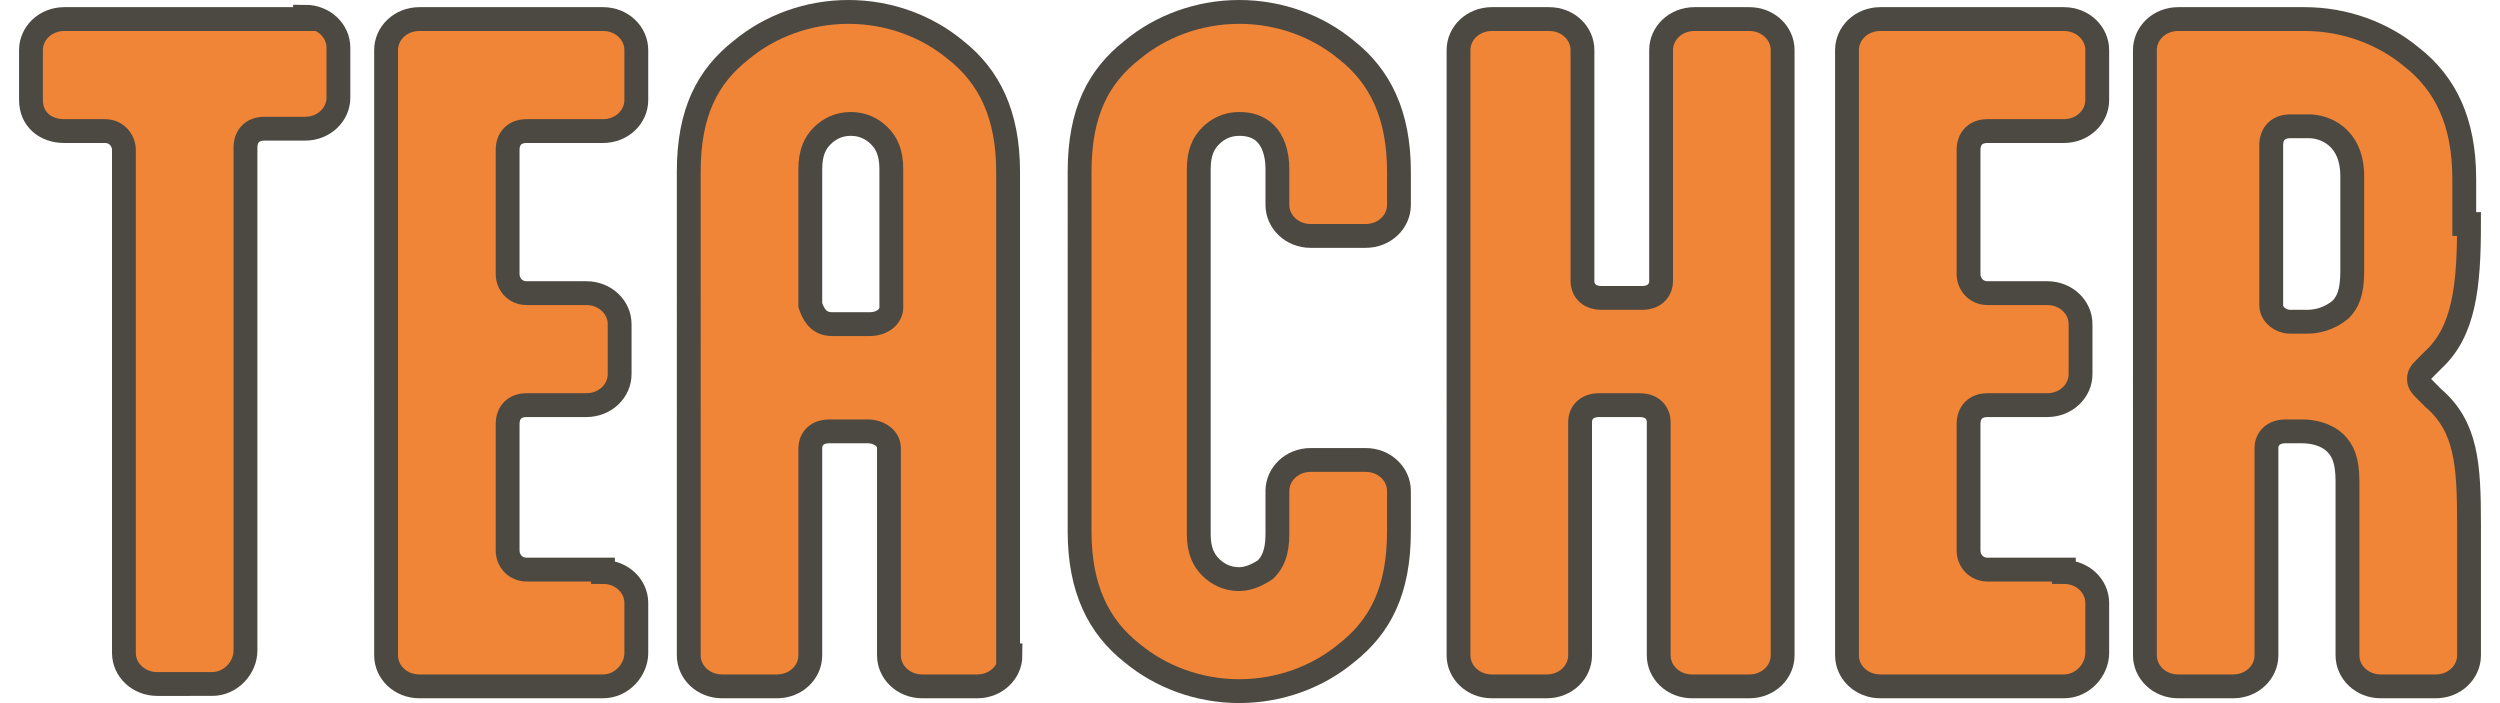 <?xml version="1.0" encoding="utf-8"?>
<!-- Generator: Adobe Illustrator 29.4.0, SVG Export Plug-In . SVG Version: 9.03 Build 0)  -->
<svg version="1.1" id="レイヤー_1" xmlns="http://www.w3.org/2000/svg" xmlns:xlink="http://www.w3.org/1999/xlink" x="0px"
	 y="0px" viewBox="0 0 104.9 29.5" style="enable-background:new 0 0 104.9 29.5;" xml:space="preserve">
<style type="text/css">
	.ドロップシャドウ{fill:none;}
	.光彩_x0020_外側_x0020_5_x0020_pt{fill:none;}
	.青のネオン{fill:none;stroke:#8AACDA;stroke-width:7;stroke-linecap:round;stroke-linejoin:round;}
	.クロムハイライト{fill:url(#SVGID_1_);stroke:#FFFFFF;stroke-width:0.363;stroke-miterlimit:1;}
	.ジャイブ_GS{fill:#FFDD00;}
	.Alyssa_GS{fill:#A6D0E4;}
	.st0{fill:#F08437;stroke:#4C4942;stroke-miterlimit:10;}
</style>
<linearGradient id="SVGID_1_" gradientUnits="userSpaceOnUse" x1="52.467" y1="14.762" x2="52.467" y2="13.762">
	<stop  offset="0" style="stop-color:#656565"/>
	<stop  offset="0.618" style="stop-color:#1B1B1B"/>
	<stop  offset="0.629" style="stop-color:#545454"/>
	<stop  offset="0.983" style="stop-color:#3E3E3E"/>
</linearGradient>
<g>
	<g>
		<path class="st0" d="M12.8,0.7c0.8,0,1.4,0.6,1.4,1.3v2.1c0,0.7-0.6,1.3-1.4,1.3h-1.7c-0.5,0-0.8,0.3-0.8,0.8v21.1
			c0,0.7-0.6,1.4-1.4,1.4H6.6c-0.8,0-1.4-0.6-1.4-1.3V6.3c0-0.4-0.3-0.8-0.8-0.8H2.7C1.9,5.5,1.3,5,1.3,4.2V2.1
			c0-0.7,0.6-1.3,1.4-1.3H12.8z"/>
		<path class="st0" d="M25.3,24c0.8,0,1.4,0.6,1.4,1.3v2.1c0,0.7-0.6,1.4-1.4,1.4h-7.7c-0.8,0-1.4-0.6-1.4-1.3V2.1
			c0-0.7,0.6-1.3,1.4-1.3h7.7c0.8,0,1.4,0.6,1.4,1.3v2.1c0,0.7-0.6,1.3-1.4,1.3h-3.2c-0.5,0-0.8,0.3-0.8,0.8v5.2
			c0,0.4,0.3,0.8,0.8,0.8h2.5c0.8,0,1.4,0.6,1.4,1.3v2.1c0,0.7-0.6,1.3-1.4,1.3h-2.5c-0.5,0-0.8,0.3-0.8,0.8v5.3
			c0,0.4,0.3,0.8,0.8,0.8H25.3z"/>
		<path class="st0" d="M42.4,27.5c0,0.7-0.6,1.3-1.4,1.3h-2.3c-0.8,0-1.4-0.6-1.4-1.3v-8.7c0-0.4-0.4-0.7-0.9-0.7h-1.6
			c-0.6,0-0.8,0.4-0.8,0.7v8.7c0,0.7-0.6,1.3-1.4,1.3h-2.3c-0.8,0-1.4-0.6-1.4-1.3V7.2c0-2.5,0.8-4,2.2-5.1c1.2-1,2.8-1.6,4.5-1.6
			s3.3,0.6,4.5,1.6c1.4,1.1,2.2,2.7,2.2,5.1V27.5z M34.9,13.6h1.6c0.5,0,0.9-0.3,0.9-0.7V7.1c0-0.7-0.2-1.1-0.5-1.4
			c-0.3-0.3-0.7-0.5-1.2-0.5c-0.5,0-0.9,0.2-1.2,0.5c-0.3,0.3-0.5,0.7-0.5,1.4v5.7C34.1,13.1,34.3,13.6,34.9,13.6z"/>
		<path class="st0" d="M45.3,7.2c0-2.5,0.8-4,2.2-5.1c1.2-1,2.8-1.6,4.5-1.6s3.3,0.6,4.5,1.6c1.4,1.1,2.2,2.7,2.2,5.1v1.4
			c0,0.7-0.6,1.3-1.4,1.3H55c-0.8,0-1.4-0.6-1.4-1.3V7.1c0-0.7-0.2-1.2-0.5-1.5c-0.3-0.3-0.7-0.4-1.1-0.4c-0.5,0-0.9,0.2-1.2,0.5
			c-0.3,0.3-0.5,0.7-0.5,1.4v15.3c0,0.7,0.2,1.1,0.5,1.4c0.3,0.3,0.7,0.5,1.2,0.5c0.4,0,0.8-0.2,1.1-0.4c0.3-0.3,0.5-0.7,0.5-1.5
			v-1.8c0-0.7,0.6-1.3,1.4-1.3h2.3c0.8,0,1.4,0.6,1.4,1.3v1.7c0,2.5-0.8,4-2.2,5.1c-1.2,1-2.8,1.6-4.5,1.6s-3.3-0.6-4.5-1.6
			c-1.4-1.1-2.2-2.7-2.2-5.1V7.2z"/>
		<path class="st0" d="M67.1,17c-0.6,0-0.8,0.4-0.8,0.7v9.8c0,0.7-0.6,1.3-1.4,1.3h-2.3c-0.8,0-1.4-0.6-1.4-1.3V2.1
			c0-0.7,0.6-1.3,1.4-1.3H65c0.8,0,1.4,0.6,1.4,1.3v9.7c0,0.3,0.2,0.7,0.8,0.7h1.7c0.6,0,0.8-0.4,0.8-0.7V2.1c0-0.7,0.6-1.3,1.4-1.3
			h2.3c0.8,0,1.4,0.6,1.4,1.3v25.4c0,0.7-0.6,1.3-1.4,1.3H71c-0.8,0-1.4-0.6-1.4-1.3v-9.8c0-0.3-0.2-0.7-0.8-0.7H67.1z"/>
		<path class="st0" d="M86.6,24c0.8,0,1.4,0.6,1.4,1.3v2.1c0,0.7-0.6,1.4-1.4,1.4h-7.7c-0.8,0-1.4-0.6-1.4-1.3V2.1
			c0-0.7,0.6-1.3,1.4-1.3h7.7c0.8,0,1.4,0.6,1.4,1.3v2.1c0,0.7-0.6,1.3-1.4,1.3h-3.2c-0.5,0-0.8,0.3-0.8,0.8v5.2
			c0,0.4,0.3,0.8,0.8,0.8h2.5c0.8,0,1.4,0.6,1.4,1.3v2.1c0,0.7-0.6,1.3-1.4,1.3h-2.5c-0.5,0-0.8,0.3-0.8,0.8v5.3
			c0,0.4,0.3,0.8,0.8,0.8H86.6z"/>
		<path class="st0" d="M103.6,9.4c0,2.6-0.2,4.5-1.5,5.7l-0.3,0.3c-0.2,0.2-0.3,0.3-0.3,0.5c0,0.2,0.1,0.3,0.3,0.5l0.3,0.3
			c1.4,1.2,1.5,2.8,1.5,5.3v5.5c0,0.7-0.6,1.3-1.4,1.3h-2.3c-0.8,0-1.4-0.6-1.4-1.3v-7.3c0-0.9-0.2-1.3-0.5-1.6
			c-0.4-0.4-1-0.5-1.4-0.5h-0.7c-0.5,0-0.8,0.3-0.8,0.7v8.7c0,0.7-0.6,1.3-1.4,1.3h-2.3c-0.8,0-1.4-0.6-1.4-1.3V2.1
			c0-0.7,0.6-1.3,1.4-1.3h5.3c1.7,0,3.3,0.6,4.5,1.6c1.4,1.1,2.2,2.7,2.2,5.1V9.4z M96.1,5.3c-0.5,0-0.8,0.3-0.8,0.8v6.7
			c0,0.4,0.4,0.7,0.8,0.7h0.7c0.4,0,0.9-0.1,1.4-0.5c0.3-0.3,0.5-0.7,0.5-1.6v-4c0-1.7-1.2-2.1-1.8-2.1H96.1z"/>
	</g>
</g>
</svg>

